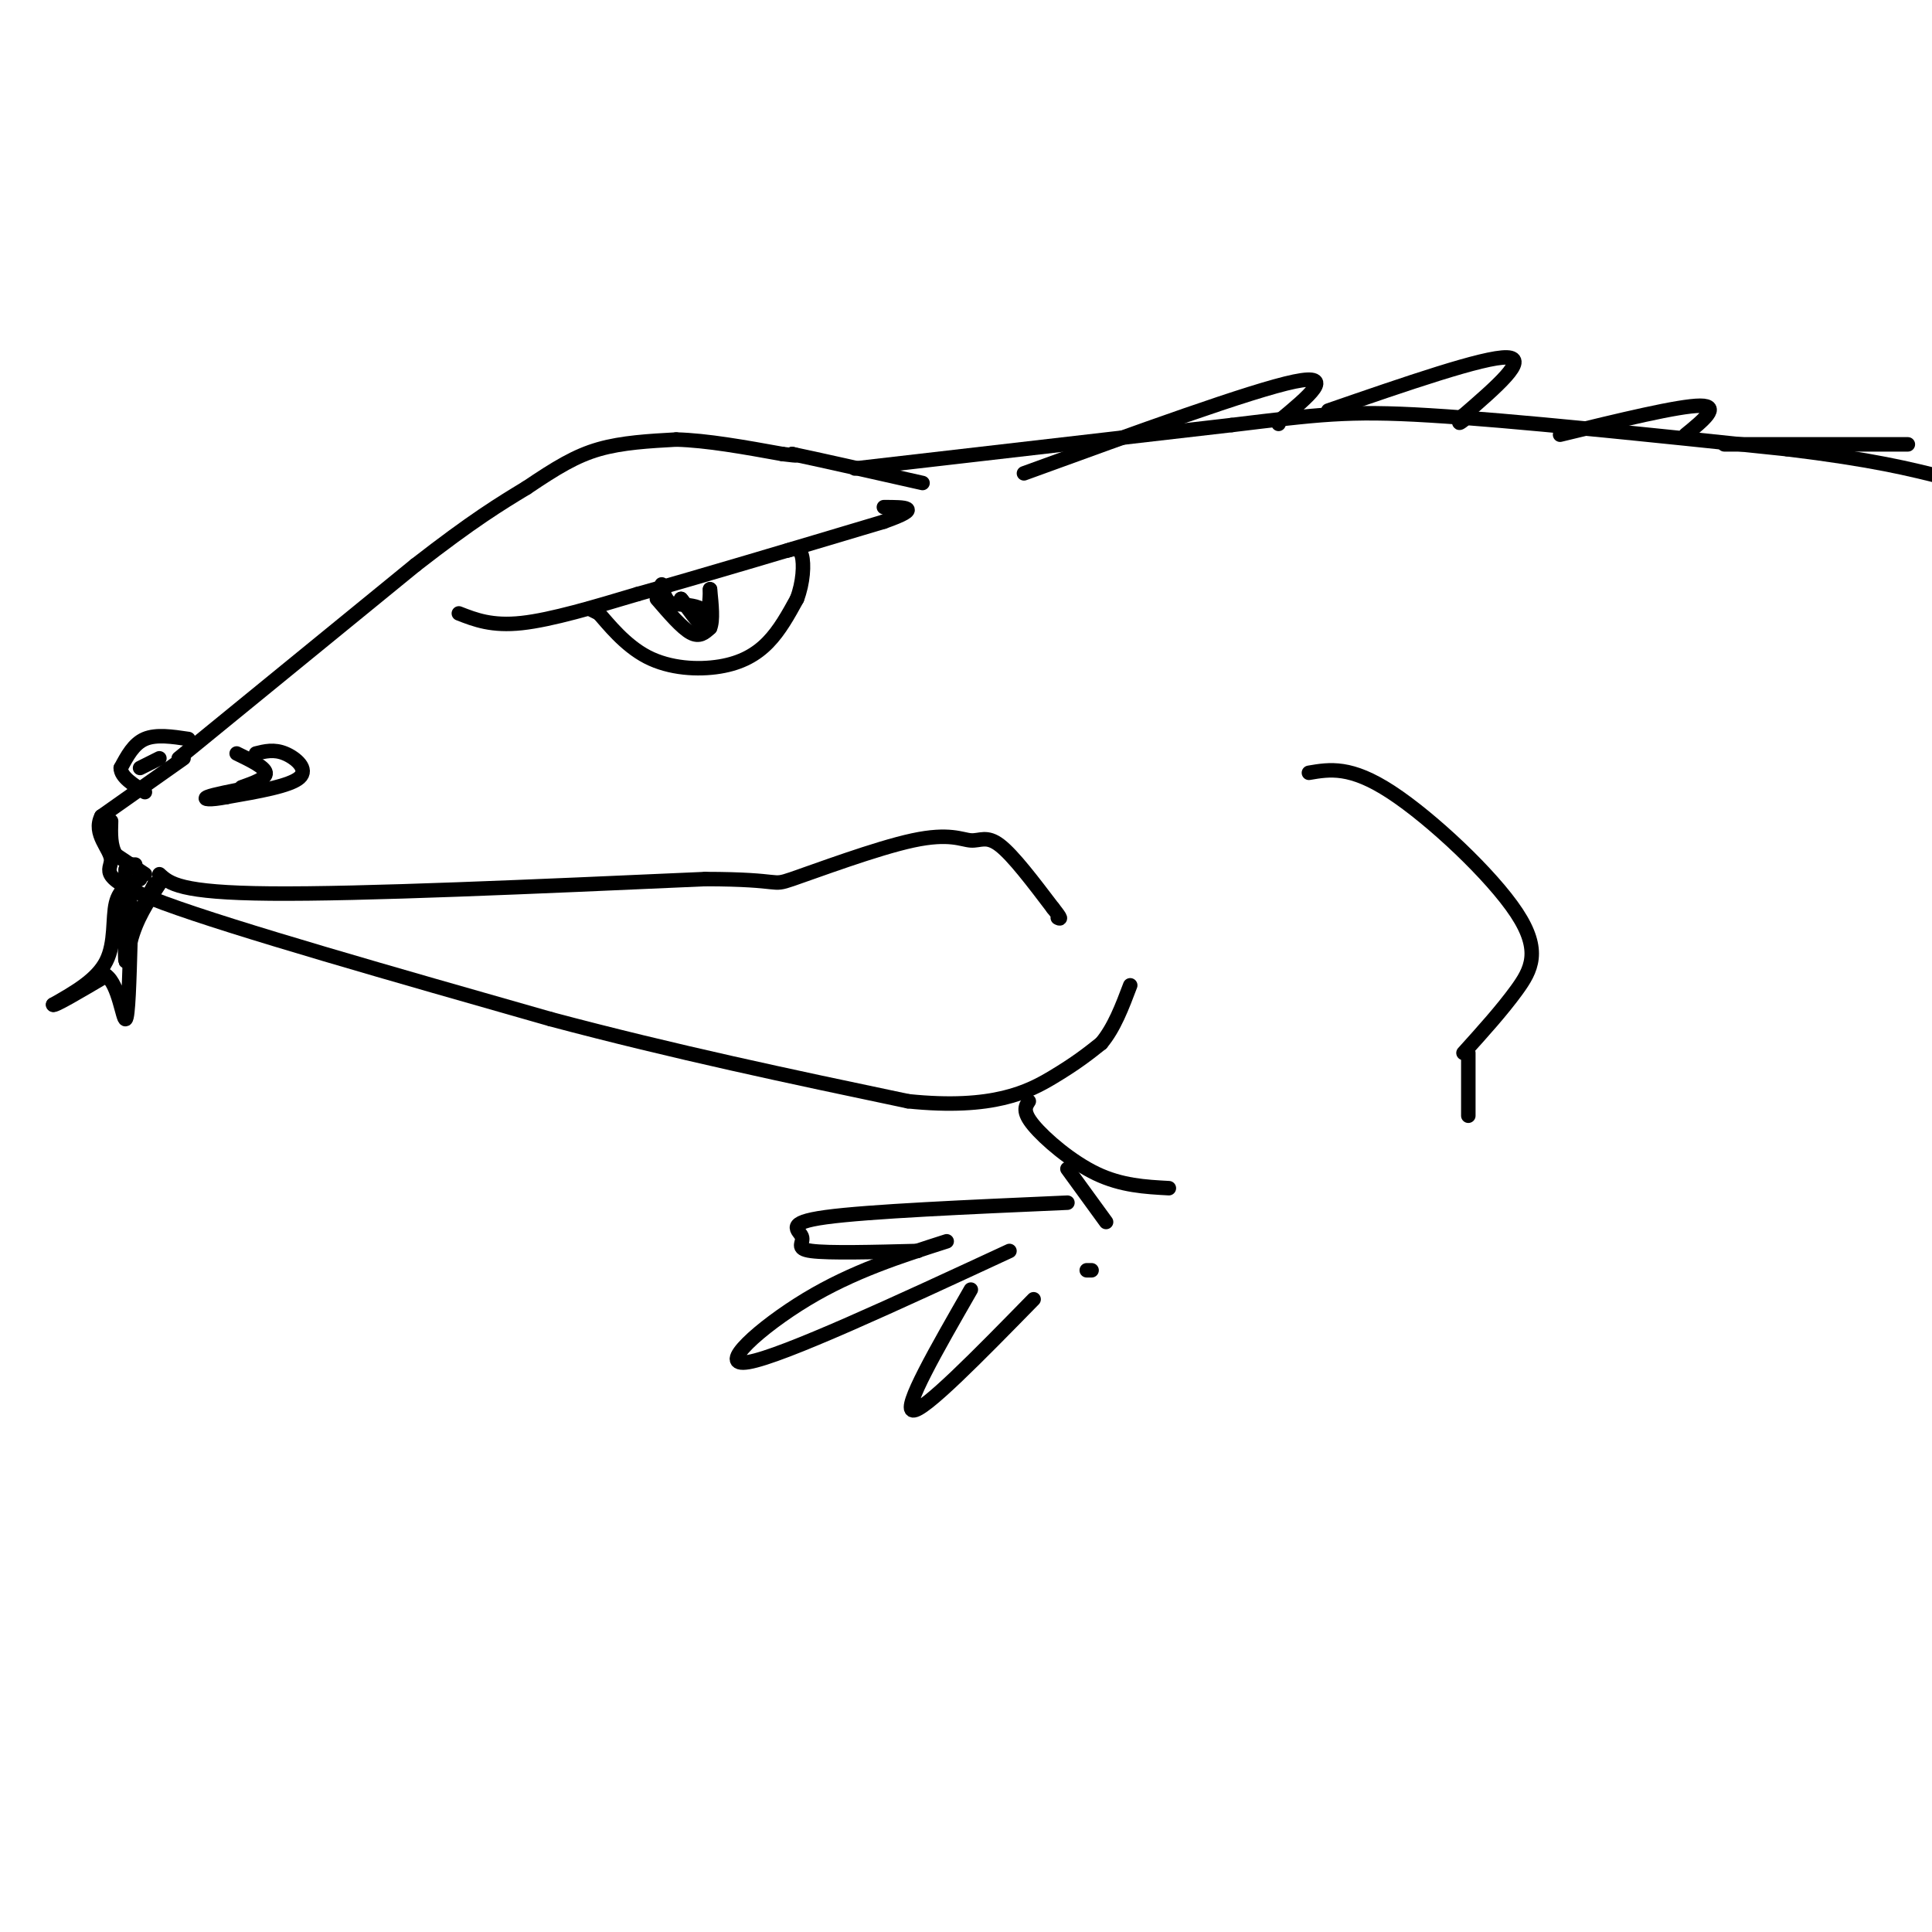 <svg viewBox='0 0 400 400' version='1.1' xmlns='http://www.w3.org/2000/svg' xmlns:xlink='http://www.w3.org/1999/xlink'><g fill='none' stroke='#000000' stroke-width='3' stroke-linecap='round' stroke-linejoin='round'><path d='M37,157c0.000,0.000 49.000,-40.000 49,-40'/><path d='M86,117c12.000,-9.333 17.500,-12.667 23,-16'/><path d='M109,101c6.200,-4.178 10.200,-6.622 15,-8c4.800,-1.378 10.400,-1.689 16,-2'/><path d='M140,91c6.333,0.167 14.167,1.583 22,3'/><path d='M162,94c4.000,0.500 3.000,0.250 2,0'/><path d='M164,94c4.833,1.000 15.917,3.500 27,6'/><path d='M177,97c0.000,0.000 78.000,-9.000 78,-9'/><path d='M255,88c17.956,-2.156 23.844,-3.044 41,-2c17.156,1.044 45.578,4.022 74,7'/><path d='M370,93c17.833,2.167 25.417,4.083 33,6'/><path d='M38,157c0.000,0.000 -17.000,12.000 -17,12'/><path d='M21,169c-1.881,3.643 1.917,6.750 2,9c0.083,2.250 -3.548,3.643 11,9c14.548,5.357 47.274,14.679 80,24'/><path d='M114,211c25.667,6.833 49.833,11.917 74,17'/><path d='M188,228c17.733,1.844 25.067,-2.044 30,-5c4.933,-2.956 7.467,-4.978 10,-7'/><path d='M228,216c2.667,-3.167 4.333,-7.583 6,-12'/><path d='M95,127c3.417,1.333 6.833,2.667 13,2c6.167,-0.667 15.083,-3.333 24,-6'/><path d='M132,123c12.500,-3.500 31.750,-9.250 51,-15'/><path d='M183,108c8.500,-3.000 4.250,-3.000 0,-3'/><path d='M122,126c0.000,0.000 2.000,1.000 2,1'/><path d='M124,127c1.805,2.021 5.319,6.573 10,9c4.681,2.427 10.530,2.730 15,2c4.470,-0.730 7.563,-2.494 10,-5c2.437,-2.506 4.219,-5.753 6,-9'/><path d='M165,124c1.289,-3.356 1.511,-7.244 1,-9c-0.511,-1.756 -1.756,-1.378 -3,-1'/><path d='M136,124c2.583,3.000 5.167,6.000 7,7c1.833,1.000 2.917,0.000 4,-1'/><path d='M147,130c0.667,-1.500 0.333,-4.750 0,-8'/><path d='M147,122c0.000,0.267 0.000,4.933 -1,6c-1.000,1.067 -3.000,-1.467 -5,-4'/><path d='M141,124c1.667,2.333 3.333,4.667 4,5c0.667,0.333 0.333,-1.333 0,-3'/><path d='M145,126c-1.000,-0.667 -3.500,-0.833 -6,-1'/><path d='M139,125c-1.333,-0.833 -1.667,-2.417 -2,-4'/><path d='M53,156c1.867,-0.467 3.733,-0.933 6,0c2.267,0.933 4.933,3.267 3,5c-1.933,1.733 -8.467,2.867 -15,4'/><path d='M47,165c-3.622,0.711 -5.178,0.489 -4,0c1.178,-0.489 5.089,-1.244 9,-2'/><path d='M52,163c1.500,-0.333 0.750,-0.167 0,0'/><path d='M50,163c2.583,-0.917 5.167,-1.833 5,-3c-0.167,-1.167 -3.083,-2.583 -6,-4'/><path d='M39,153c-3.333,-0.500 -6.667,-1.000 -9,0c-2.333,1.000 -3.667,3.500 -5,6'/><path d='M25,159c0.000,1.833 2.500,3.417 5,5'/><path d='M29,159c0.000,0.000 4.000,-2.000 4,-2'/><path d='M33,181c2.083,1.917 4.167,3.833 23,4c18.833,0.167 54.417,-1.417 90,-3'/><path d='M146,182c16.662,0.028 13.315,1.599 18,0c4.685,-1.599 17.400,-6.367 25,-8c7.600,-1.633 10.085,-0.132 12,0c1.915,0.132 3.262,-1.105 6,1c2.738,2.105 6.869,7.553 11,13'/><path d='M218,188c2.000,2.500 1.500,2.250 1,2'/><path d='M30,181c0.000,0.000 -6.000,-4.000 -6,-4'/><path d='M24,177c-1.167,-1.833 -1.083,-4.417 -1,-7'/><path d='M29,182c-2.133,0.978 -4.267,1.956 -5,5c-0.733,3.044 -0.067,8.156 -2,12c-1.933,3.844 -6.467,6.422 -11,9'/><path d='M11,208c0.000,0.500 5.500,-2.750 11,-6'/><path d='M22,202c2.556,1.778 3.444,9.222 4,9c0.556,-0.222 0.778,-8.111 1,-16'/><path d='M27,195c1.167,-4.667 3.583,-8.333 6,-12'/><path d='M33,182c-2.417,4.417 -4.833,8.833 -5,9c-0.167,0.167 1.917,-3.917 4,-8'/><path d='M27,187c-0.417,6.167 -0.833,12.333 -1,12c-0.167,-0.333 -0.083,-7.167 0,-14'/><path d='M26,185c0.000,-3.167 0.000,-4.083 0,-5'/><path d='M27,179c0.000,0.000 1.000,0.000 1,0'/><path d='M271,160c4.310,-0.738 8.619,-1.476 17,4c8.381,5.476 20.833,17.167 26,25c5.167,7.833 3.048,11.810 0,16c-3.048,4.190 -7.024,8.595 -11,13'/><path d='M213,228c-0.689,1.067 -1.378,2.133 1,5c2.378,2.867 7.822,7.533 13,10c5.178,2.467 10.089,2.733 15,3'/><path d='M212,98c23.583,-8.583 47.167,-17.167 56,-19c8.833,-1.833 2.917,3.083 -3,8'/><path d='M265,87c-0.500,1.333 -0.250,0.667 0,0'/><path d='M275,85c16.167,-5.583 32.333,-11.167 37,-11c4.667,0.167 -2.167,6.083 -9,12'/><path d='M303,86c-1.500,2.167 -0.750,1.583 0,1'/><path d='M323,90c12.333,-3.000 24.667,-6.000 29,-6c4.333,0.000 0.667,3.000 -3,6'/><path d='M357,92c0.000,0.000 38.000,0.000 38,0'/><path d='M304,218c0.000,0.000 0.000,13.000 0,13'/><path d='M221,242c0.000,0.000 8.000,11.000 8,11'/><path d='M221,249c-20.637,0.905 -41.274,1.810 -50,3c-8.726,1.190 -5.542,2.667 -5,4c0.542,1.333 -1.560,2.524 2,3c3.560,0.476 12.780,0.238 22,0'/><path d='M196,257c-9.711,3.111 -19.422,6.222 -29,12c-9.578,5.778 -19.022,14.222 -12,13c7.022,-1.222 30.511,-12.111 54,-23'/><path d='M201,267c-7.083,12.333 -14.167,24.667 -12,25c2.167,0.333 13.583,-11.333 25,-23'/><path d='M225,263c0.000,0.000 1.000,0.000 1,0'/></g>
</svg>